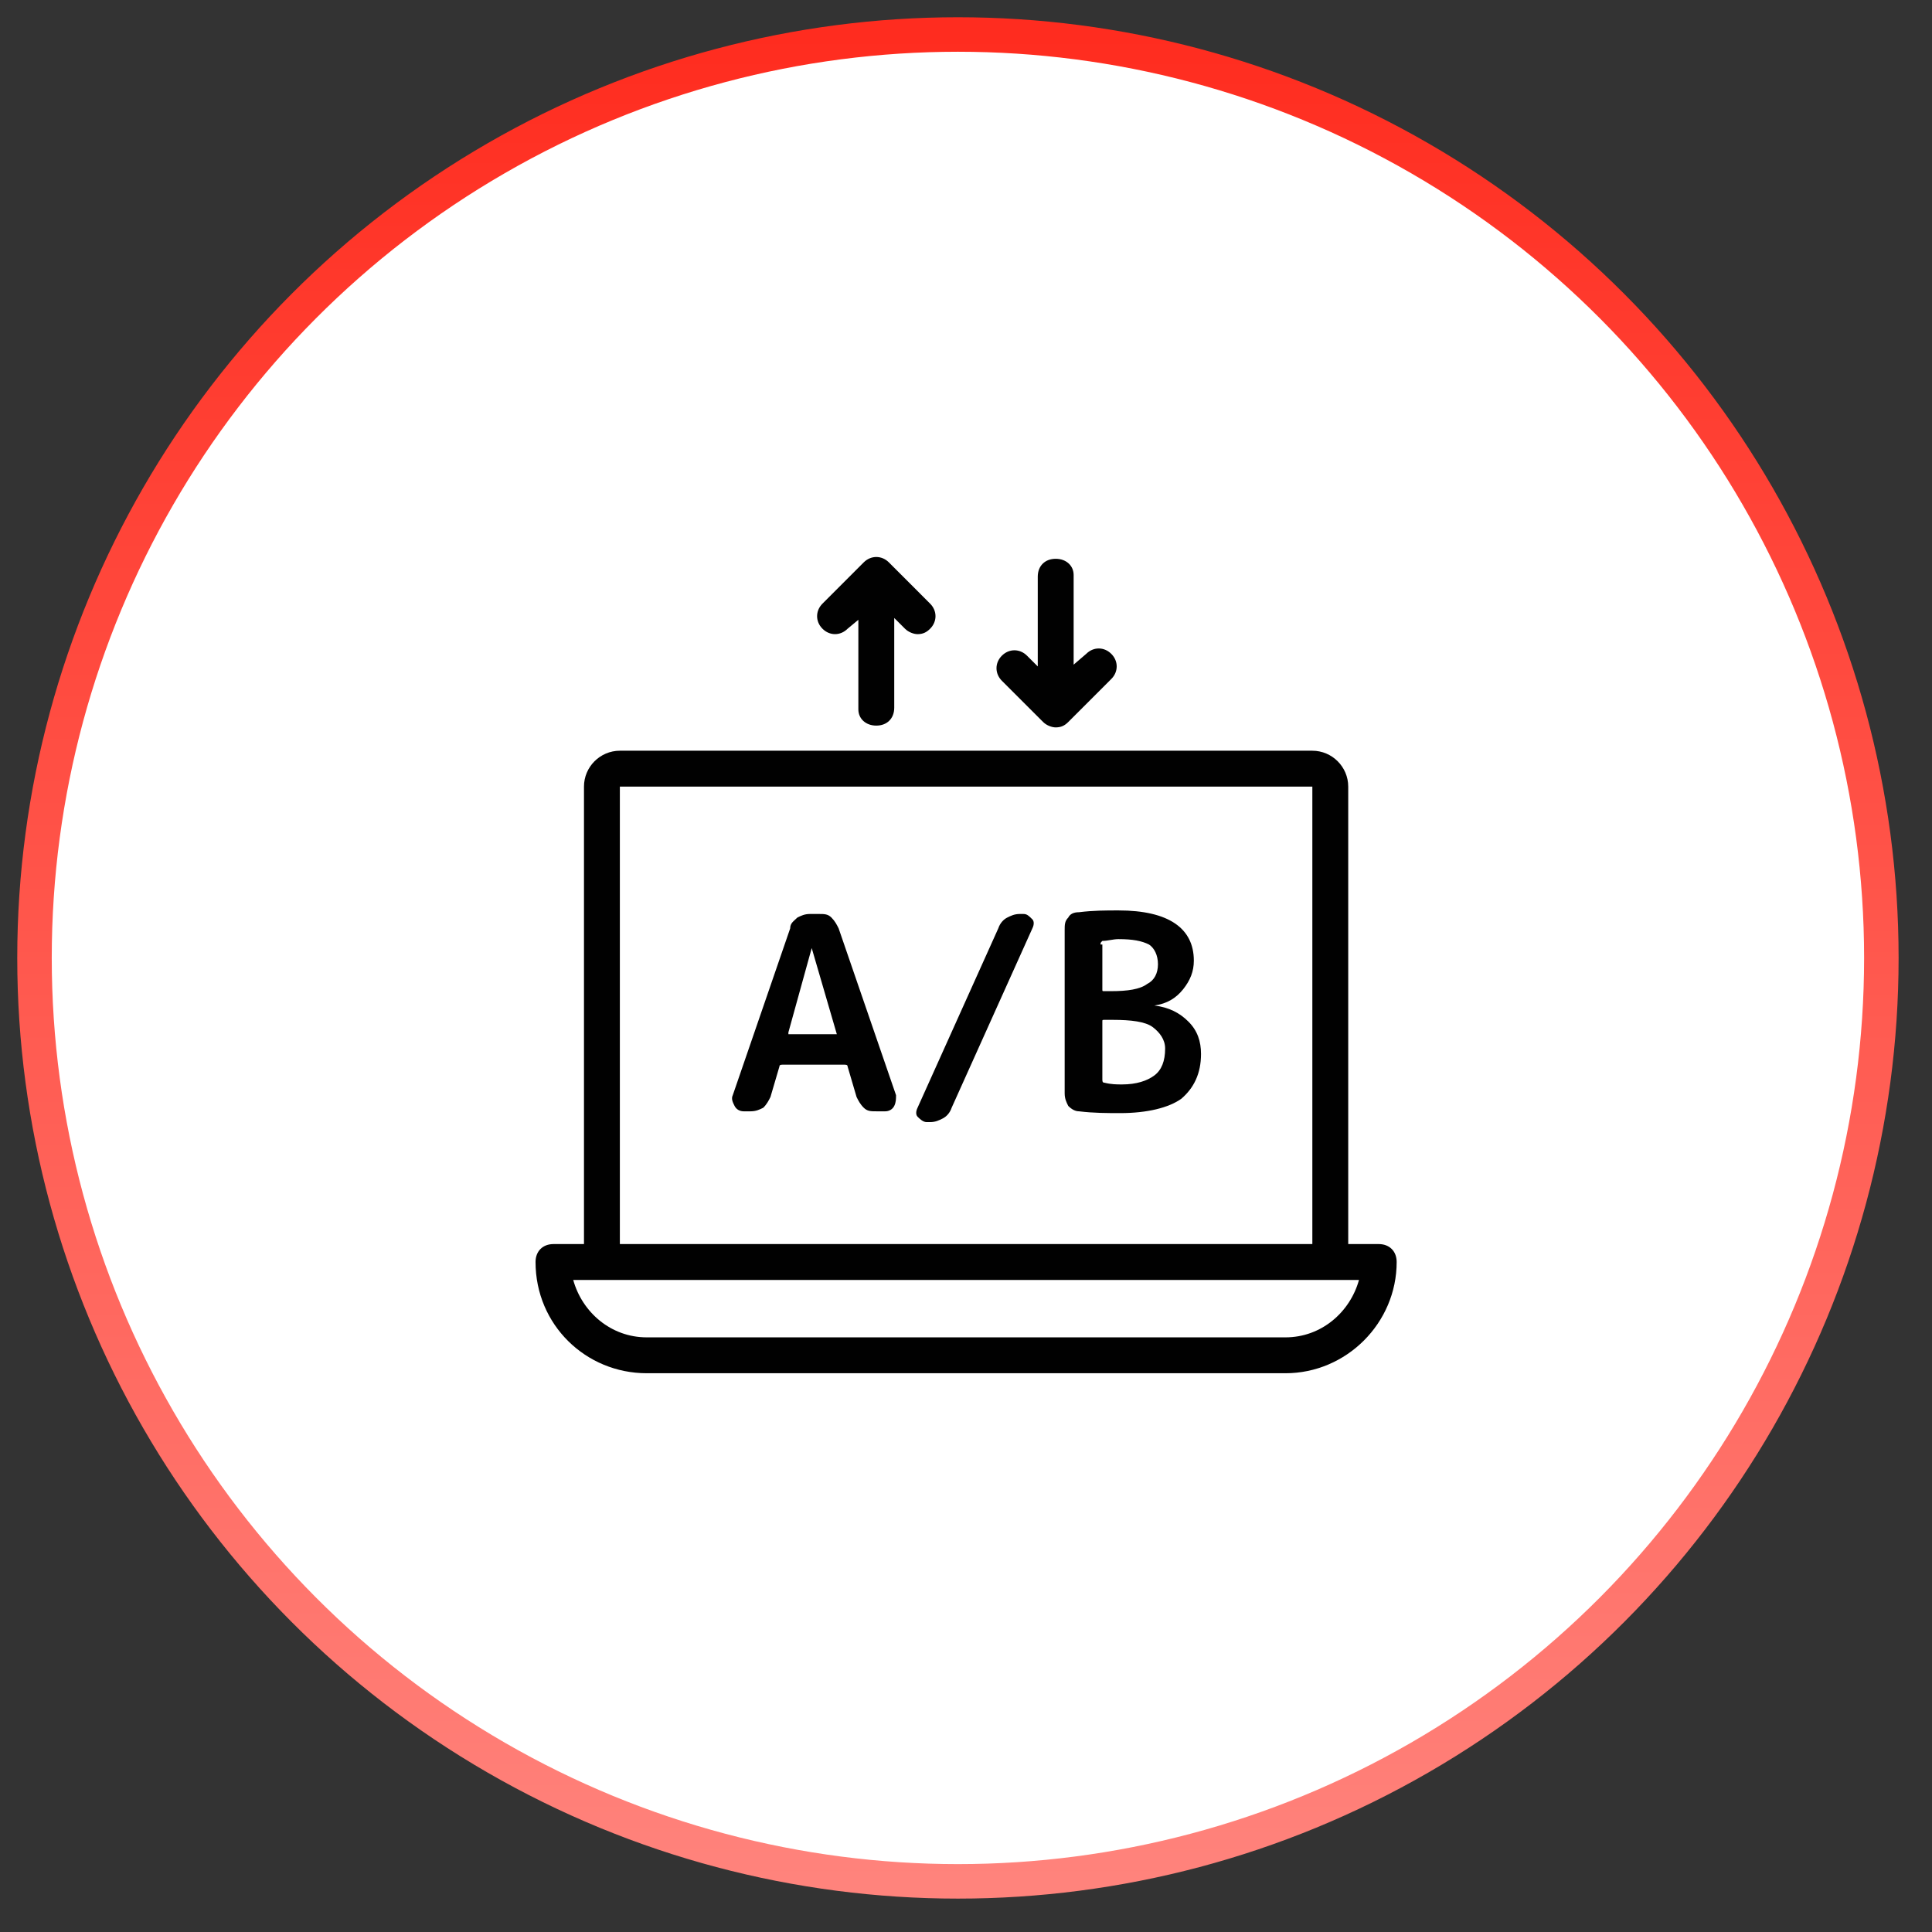 <svg width="56" height="56" viewBox="0 0 56 56" fill="none" xmlns="http://www.w3.org/2000/svg">
<rect x="0" y="0" width="56" height="56" fill="#333333" stroke="none"/>
<circle cx="27.766" cy="27.766" r="26.766" fill="white" stroke="url(#paint0_linear_576_769)"/>
<path d="M18.747 39.804H37.259C39.027 39.804 40.483 38.348 40.483 36.58C40.483 36.268 40.275 36.06 39.963 36.06H39.079V22.8C39.079 22.228 38.611 21.76 38.039 21.76H17.967C17.395 21.76 16.927 22.228 16.927 22.8V36.06H16.043C15.731 36.06 15.523 36.268 15.523 36.58C15.523 38.4 16.979 39.804 18.747 39.804ZM17.967 22.8H38.039V36.06H17.967V22.8ZM39.391 37.1C39.131 38.036 38.299 38.764 37.259 38.764H18.747C17.707 38.764 16.875 38.036 16.615 37.1C24.831 37.1 25.715 37.1 39.391 37.1Z" fill="#010101"/>
<path d="M24.308 26.909C24.256 26.805 24.204 26.701 24.1 26.596C23.996 26.492 23.892 26.492 23.736 26.492H23.476C23.32 26.492 23.216 26.544 23.112 26.596C23.008 26.701 22.904 26.753 22.904 26.909L21.24 31.744C21.188 31.849 21.24 31.953 21.292 32.056C21.344 32.16 21.448 32.212 21.552 32.212H21.76C21.916 32.212 22.02 32.16 22.124 32.108C22.228 32.005 22.28 31.901 22.332 31.797L22.592 30.913C22.592 30.86 22.644 30.86 22.696 30.86H24.464C24.516 30.86 24.568 30.86 24.568 30.913L24.828 31.797C24.88 31.901 24.932 32.005 25.036 32.108C25.14 32.212 25.244 32.212 25.4 32.212H25.66C25.764 32.212 25.868 32.16 25.92 32.056C25.972 31.953 25.972 31.849 25.972 31.744L24.308 26.909ZM24.256 29.977H22.904H22.852V29.924L23.528 27.48L24.256 29.977C24.256 29.924 24.256 29.924 24.256 29.977ZM29.664 26.492H29.56C29.404 26.492 29.3 26.544 29.196 26.596C29.092 26.648 28.988 26.753 28.936 26.909L26.596 32.108C26.544 32.212 26.544 32.316 26.596 32.368C26.648 32.42 26.752 32.525 26.856 32.525H26.96C27.116 32.525 27.22 32.472 27.324 32.42C27.428 32.368 27.532 32.264 27.584 32.108L29.924 26.909C29.976 26.805 29.976 26.701 29.924 26.648C29.82 26.544 29.768 26.492 29.664 26.492ZM34.448 29.613C34.188 29.352 33.876 29.197 33.46 29.145C33.824 29.093 34.084 28.936 34.292 28.677C34.5 28.416 34.604 28.157 34.604 27.845C34.604 26.909 33.876 26.389 32.42 26.389C32.056 26.389 31.692 26.389 31.276 26.441C31.12 26.441 31.016 26.492 30.964 26.596C30.86 26.701 30.86 26.805 30.86 26.96V31.692C30.86 31.849 30.912 31.953 30.964 32.056C31.068 32.16 31.172 32.212 31.276 32.212C31.692 32.264 32.108 32.264 32.472 32.264C33.252 32.264 33.876 32.108 34.24 31.849C34.604 31.537 34.812 31.12 34.812 30.549C34.812 30.184 34.708 29.872 34.448 29.613ZM31.9 27.377C31.9 27.325 31.9 27.325 31.952 27.273C32.108 27.273 32.264 27.221 32.42 27.221C32.836 27.221 33.096 27.273 33.304 27.377C33.46 27.48 33.564 27.689 33.564 27.948C33.564 28.209 33.46 28.416 33.252 28.52C33.044 28.677 32.68 28.729 32.212 28.729H32.004C31.952 28.729 31.952 28.729 31.952 28.677V27.377H31.9ZM33.46 31.172C33.252 31.328 32.94 31.433 32.524 31.433C32.368 31.433 32.212 31.433 32.004 31.381C31.952 31.381 31.952 31.328 31.952 31.276V29.613C31.952 29.561 31.952 29.561 32.004 29.561H32.264C32.784 29.561 33.2 29.613 33.408 29.768C33.616 29.924 33.772 30.133 33.772 30.392C33.772 30.756 33.668 31.017 33.46 31.172ZM25.4 21.032C25.712 21.032 25.92 20.825 25.92 20.512V17.913L26.232 18.224C26.336 18.328 26.492 18.381 26.596 18.381C26.752 18.381 26.856 18.328 26.96 18.224C27.168 18.017 27.168 17.704 26.96 17.497L25.764 16.3C25.556 16.093 25.244 16.093 25.036 16.3L23.84 17.497C23.632 17.704 23.632 18.017 23.84 18.224C24.048 18.433 24.36 18.433 24.568 18.224L24.88 17.965V20.564C24.88 20.825 25.088 21.032 25.4 21.032ZM30.6 16.197C30.288 16.197 30.08 16.404 30.08 16.716V19.317L29.768 19.005C29.56 18.797 29.248 18.797 29.04 19.005C28.832 19.212 28.832 19.524 29.04 19.733L30.236 20.928C30.34 21.032 30.496 21.084 30.6 21.084C30.756 21.084 30.86 21.032 30.964 20.928L32.212 19.68C32.42 19.473 32.42 19.16 32.212 18.953C32.004 18.744 31.692 18.744 31.484 18.953L31.12 19.265V16.665C31.12 16.404 30.912 16.197 30.6 16.197Z" fill="#010101"/>
<defs>
<linearGradient id="paint0_linear_576_769" x1="27.766" y1="1" x2="27.766" y2="54.532" gradientUnits="userSpaceOnUse">
<stop stop-color="#FF2C1F"/>
<stop offset="0.075" stop-color="#FF3326"/>
<stop offset="1" stop-color="#FF837C"/>
</linearGradient>
</defs>
</svg>

